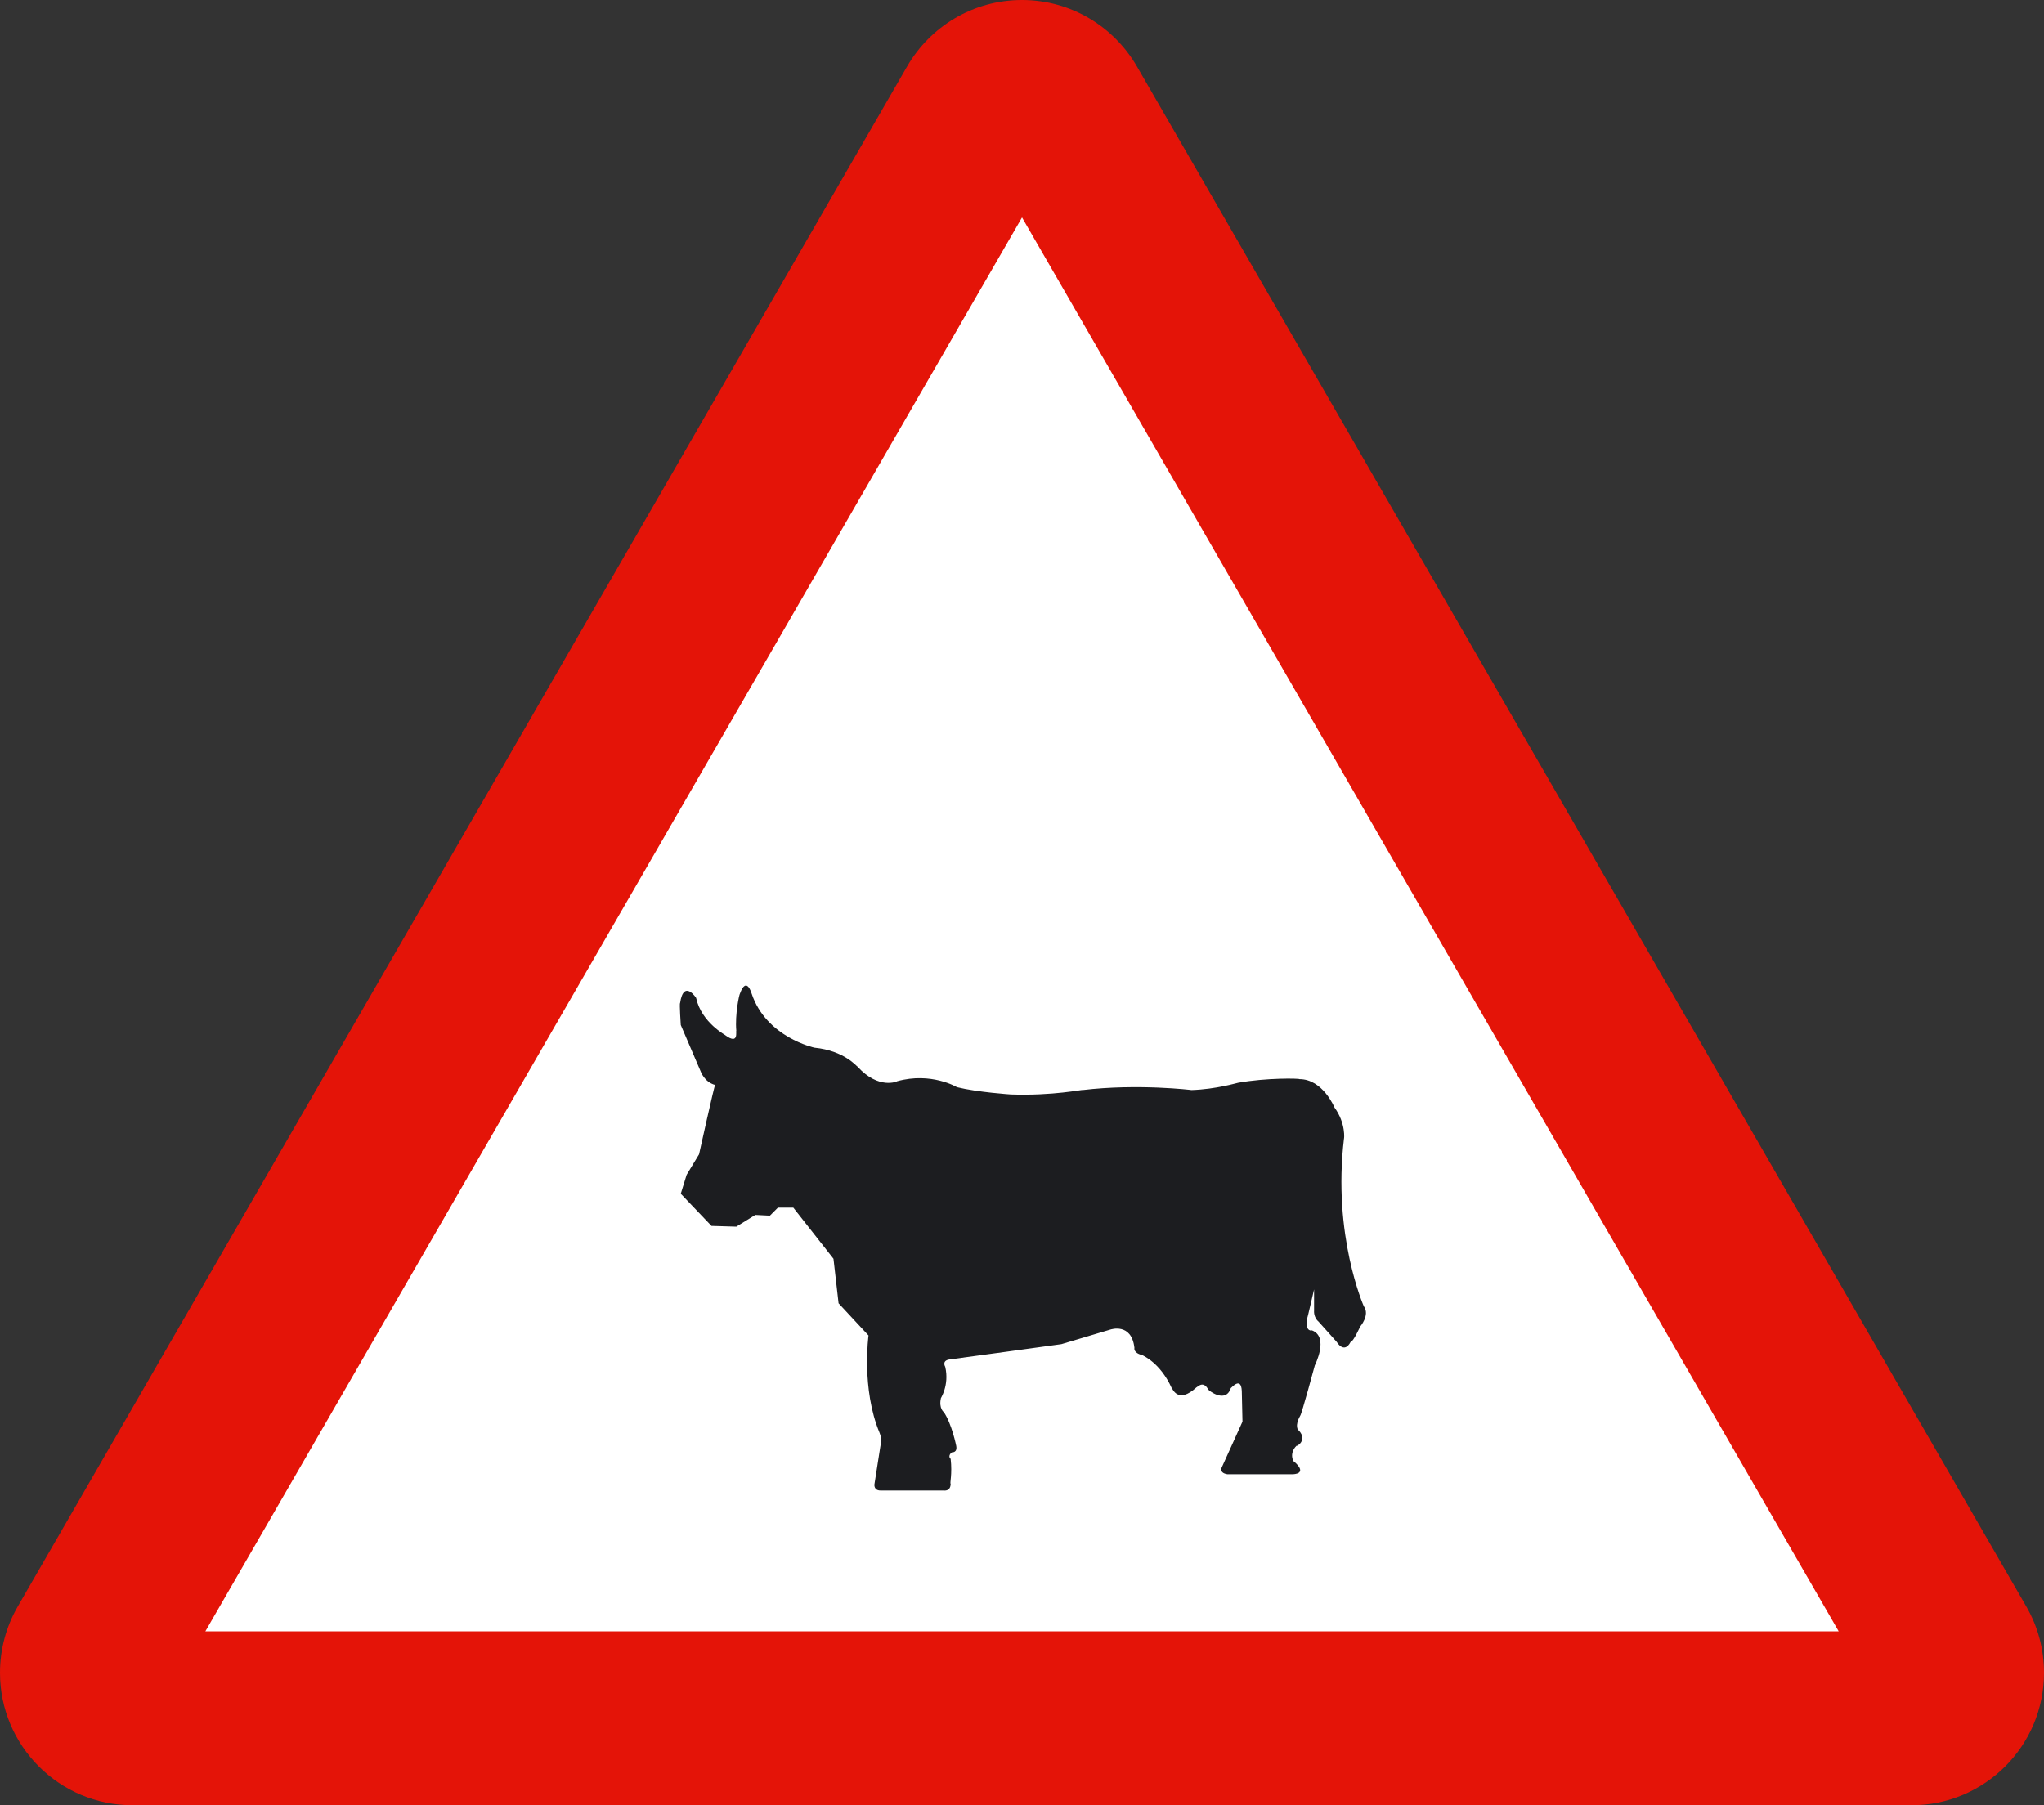 <?xml version="1.0" encoding="utf-8"?>
<!-- Generator: Adobe Illustrator 11.0, SVG Export Plug-In . SVG Version: 6.0.0 Build 78)  -->
<!DOCTYPE svg PUBLIC "-//W3C//DTD SVG 1.0//EN"    "http://www.w3.org/TR/2001/REC-SVG-20010904/DTD/svg10.dtd">
<svg 
	 xmlns:x="http://ns.adobe.com/Extensibility/1.0/" xmlns:i="http://ns.adobe.com/AdobeIllustrator/10.0/" xmlns:graph="http://ns.adobe.com/Graphs/1.0/" i:viewOrigin="190.0195 514.999" i:rulerOrigin="0 0" i:pageBounds="0 841.8896 595.2754 0"
	 xmlns="http://www.w3.org/2000/svg" xmlns:xlink="http://www.w3.org/1999/xlink" xmlns:a="http://ns.adobe.com/AdobeSVGViewerExtensions/3.0/"
	 width="217.832" height="192.414" viewBox="0 0 217.832 192.414" overflow="visible" enable-background="new 0 0 217.832 192.414"
	 xml:space="preserve">
	<rect x="0" y="0" width="217.832" height="192.414" fill="#333333" stroke="none"/>
		<g id="Capa_1" i:layer="yes" i:dimmedPercent="50" i:rgbTrio="#4F008000FFFF">
			<path i:knockout="Off" fill="#E41408" d="M14.125,192.414C6.324,192.414,0,186.086,0,178.297c0-2.543,0.672-4.926,1.844-6.984
				L96.668,7.09C99.105,2.855,103.676,0,108.918,0s9.809,2.855,12.25,7.09l94.824,164.223c1.176,2.059,1.84,4.441,1.84,6.984
				c0,7.789-6.32,14.117-14.121,14.117H14.125"/>
			<polyline i:knockout="Off" fill="#FFFFFF" points="21.883,173.879 108.918,23.176 195.953,173.879 21.883,173.879 "/>
			<path i:knockout="Off" fill-rule="evenodd" clip-rule="evenodd" fill="#1C1D20" d="M93.188,158.219c0,0-0.09,0.652,0.656,0.652
				c-0.031,0,6.738,0,6.738,0s0.73,0.129,0.73-0.73c-0.109,0,0.188-1.008,0-2.648c-0.031,0-0.344-0.309,0.125-0.695
				c0,0,0.621,0.078,0.465-0.707c0,0-0.465-2.332-1.32-3.578c0,0-0.547-0.391-0.309-1.477c-0.082,0.078,0.93-1.328,0.461-3.352
				c0,0-0.387-0.621,0.391-0.773c0.078,0,11.988-1.641,11.988-1.641l5.219-1.555c0,0,2.258-0.781,2.566,1.949
				c0,0-0.156,0.547,0.852,0.777c0.082,0.082,1.871,0.773,3.117,3.5c0.082,0,0.621,1.789,2.648-0.074
				c0.082,0,0.699-0.781,1.246,0.23c0,0.078,1.867,1.559,2.41-0.156c0,0.078,1.09-1.324,1.168,0.313l0.074,3.273l-2.18,4.82
				c0,0-0.383,0.629,0.551,0.785c0.074,0,7.004,0,7.004,0s1.637,0,0.156-1.324c-0.078,0.074-0.625-0.863,0.234-1.719
				c-0.078,0.156,1.246-0.543,0.23-1.629c-0.074,0-0.465-0.469,0.156-1.559c0.156-0.156,1.559-5.371,1.559-5.371
				s1.555-3.035-0.313-3.734c-0.156,0.078-0.781,0-0.469-1.402c0,0.082,0.703-2.961,0.703-2.961v2.258c0,0-0.078,0.703,0.469,1.168
				c0.078,0.074,1.945,2.176,1.945,2.176s0.777,1.328,1.48,0c0.281,0,1.012-1.629,1.012-1.629s1.086-1.246,0.391-2.184
				c0,0-3.352-7.547-2.105-17.898c0,0.156,0.234-1.563-1.012-3.273c0,0-1.242-3.031-3.734-3.031c0-0.082-3.504-0.156-6.539,0.387
				c-0.078,0-2.336,0.695-4.98,0.777c0.074,0-5.688-0.699-11.602,0c0.078-0.082-3.117,0.625-7.633,0.469
				c0,0-3.578-0.234-5.754-0.777c0,0-2.73-1.641-6.383-0.629c0.074,0-1.945,0.938-4.207-1.555c-0.074,0-1.402-1.711-4.59-2.023
				c0,0-5.141-1.09-6.695-5.762c0,0-0.547-1.938-1.25,0c-0.074,0.082-0.543,2.184-0.387,3.973c-0.082,0,0.313,1.551-1.164,0.469
				c0.074,0-2.535-1.324-3.117-3.973c0.078,0.078-1.324-2.102-1.711,0.543c-0.082,0,0.074,2.332,0.074,2.332l2.105,4.91
				c0,0,0.387,1.168,1.555,1.48c-0.078,0-1.711,7.391-1.711,7.391l-1.324,2.184l-0.625,2.02l3.273,3.43l2.645,0.078l2.027-1.25
				l1.555,0.078l0.852-0.855h1.641l4.281,5.449l0.543,4.746l3.191,3.434c0,0-0.777,5.676,1.168,10.348
				c0,0.078,0.309,0.469,0.082,1.555L93.188,158.219"/>
		</g>
	</svg>
